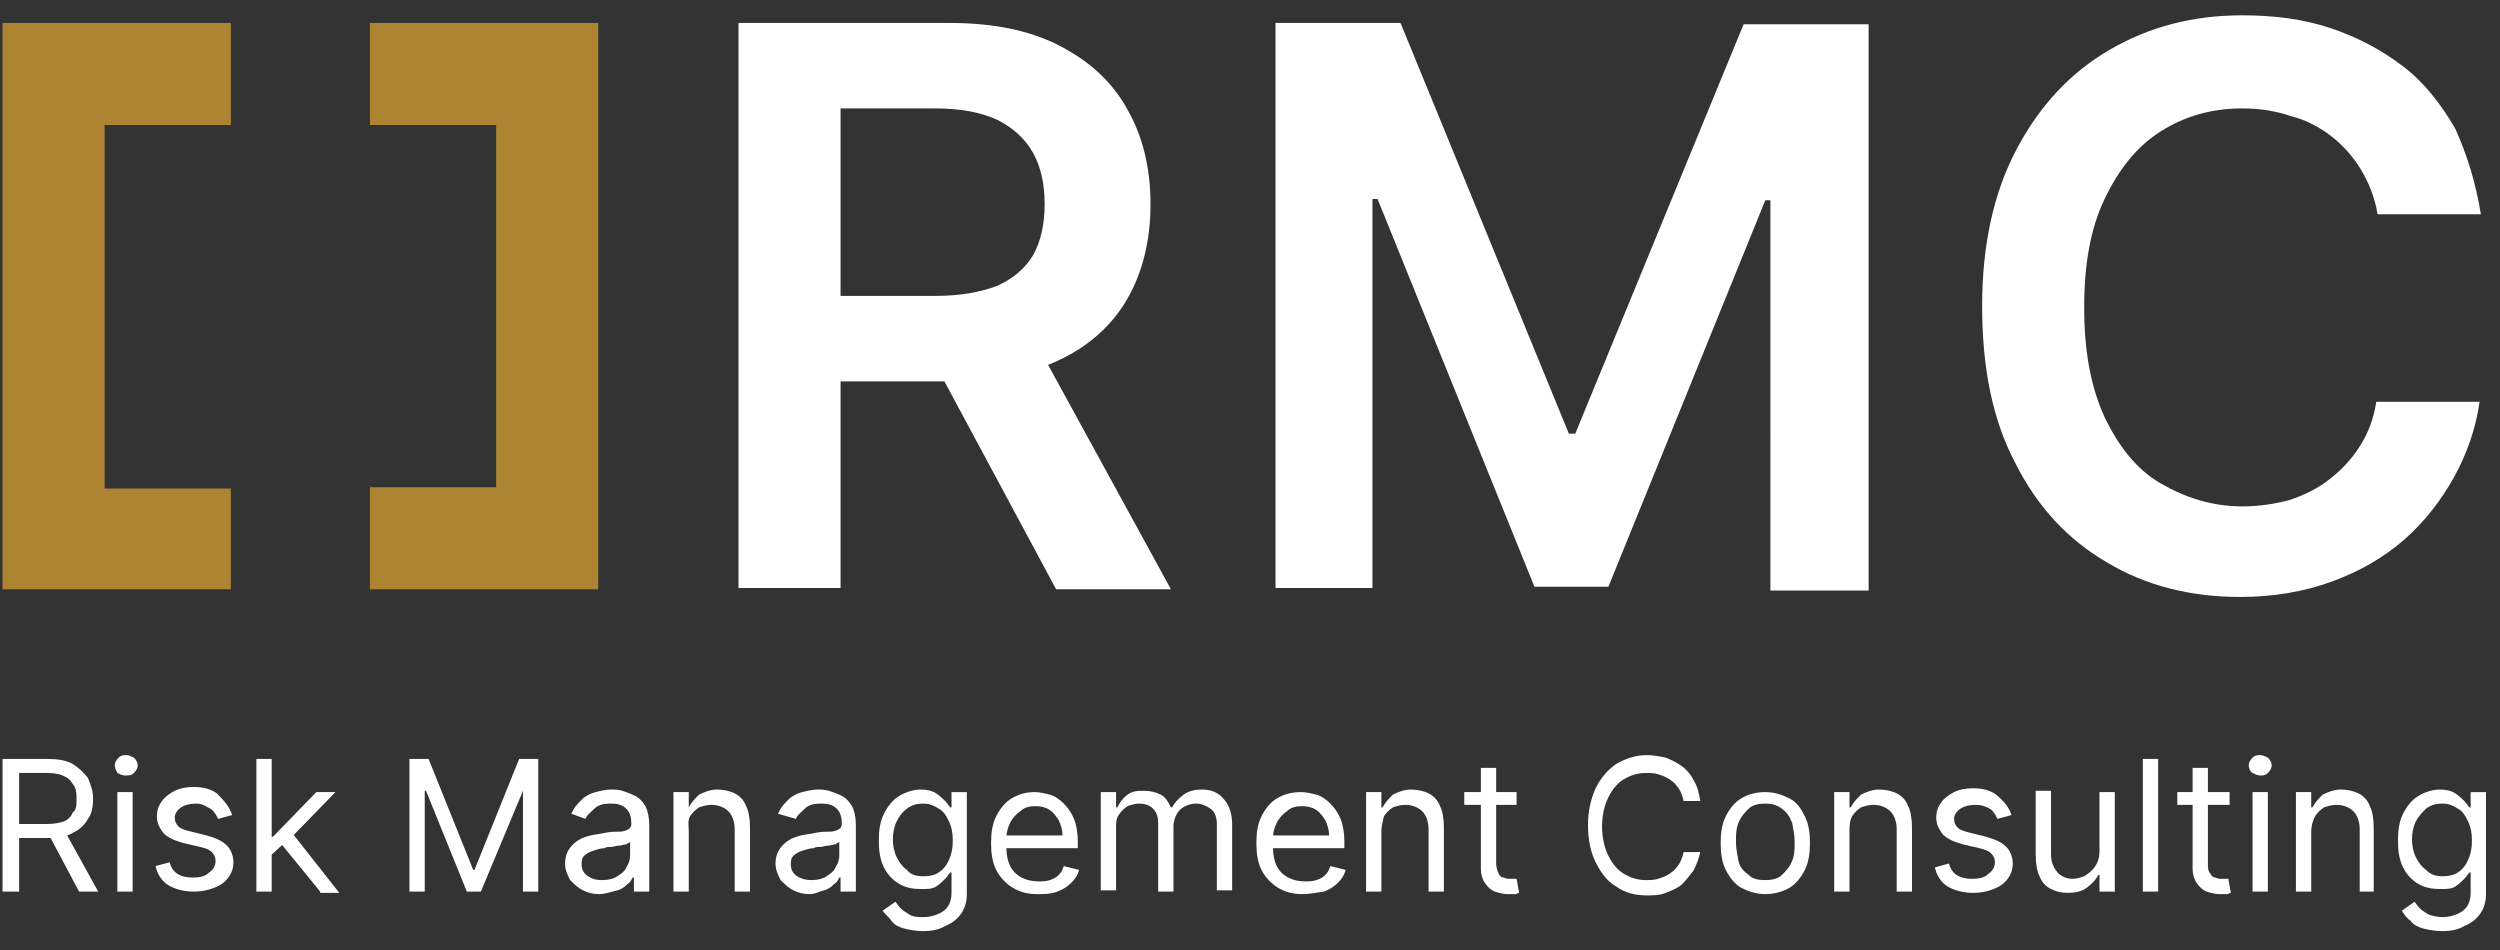 <?xml version="1.0" encoding="utf-8"?>
<!-- Generator: Adobe Illustrator 27.1.1, SVG Export Plug-In . SVG Version: 6.00 Build 0)  -->
<svg version="1.1" id="Ebene_1" xmlns="http://www.w3.org/2000/svg" xmlns:xlink="http://www.w3.org/1999/xlink" x="0px" y="0px"
	 viewBox="0 0 196 74.5" style="enable-background:new 0 0 196 74.5;" xml:space="preserve">
<rect x="0" y="0" width="196" height="74.5" fill="#333333" stroke="none"/>
<style type="text/css">
	.st0{fill:#AC8432;}
	.st1{fill:#122256;}
	.st2{fill:#FFFFFF;}
</style>
<g>
	<polygon class="st0" points="0.2,46.2 18.1,46.2 18.1,38.3 8.2,38.3 8.2,9.8 18.1,9.8 18.1,1.8 0.2,1.8 	"/>
	<polygon class="st0" points="29,1.8 29,9.8 38.9,9.8 38.9,38.2 29,38.2 29,46.2 46.9,46.2 46.9,1.8 	"/>
</g>
<g>
	<g>
		<path class="st2" d="M57.9,46.2V1.8h16.6c3.4,0,6.3,0.6,8.6,1.8c2.3,1.2,4.1,2.8,5.3,5c1.2,2.1,1.8,4.6,1.8,7.4
			c0,2.8-0.6,5.3-1.8,7.4c-1.2,2.1-3,3.7-5.3,4.8s-5.2,1.7-8.6,1.7H62.5v-6.7h10.8c2,0,3.6-0.3,4.9-0.8c1.3-0.6,2.2-1.4,2.8-2.4
			c0.6-1.1,0.9-2.4,0.9-4c0-1.6-0.3-2.9-0.9-4s-1.6-2-2.8-2.6c-1.3-0.6-2.9-0.9-4.9-0.9h-7.4v37.6H57.9z M80.8,26.1l11,20.1h-9
			L72,26.1H80.8z"/>
		<path class="st2" d="M100,1.8h9.8L123,34h0.5l13.2-32.1h9.8v44.4h-7.7V15.7h-0.4L126.1,46h-5.8l-12.3-30.4h-0.4v30.5H100V1.8z"/>
		<path class="st2" d="M194.5,16.8h-8.1c-0.2-1.3-0.7-2.5-1.3-3.5c-0.6-1-1.4-1.9-2.3-2.6s-2-1.3-3.2-1.6c-1.2-0.4-2.4-0.6-3.8-0.6
			c-2.4,0-4.5,0.6-6.4,1.8c-1.9,1.2-3.3,3-4.4,5.3c-1.1,2.3-1.6,5.1-1.6,8.5c0,3.4,0.5,6.2,1.6,8.6c1.1,2.3,2.5,4.1,4.4,5.2
			s4,1.8,6.4,1.8c1.3,0,2.6-0.2,3.7-0.5c1.2-0.4,2.2-0.9,3.1-1.6c0.9-0.7,1.7-1.5,2.4-2.6s1.1-2.2,1.3-3.5l8.1,0
			c-0.3,2.1-1,4.1-2,5.9s-2.3,3.5-3.9,4.9c-1.6,1.4-3.5,2.5-5.7,3.3c-2.2,0.8-4.6,1.2-7.2,1.2c-3.9,0-7.4-0.9-10.4-2.7
			c-3.1-1.8-5.5-4.4-7.2-7.8c-1.8-3.4-2.6-7.5-2.6-12.3c0-4.8,0.9-8.9,2.7-12.3s4.2-6,7.3-7.8c3.1-1.8,6.5-2.7,10.4-2.7
			c2.5,0,4.8,0.3,6.9,1c2.1,0.7,4,1.7,5.7,3c1.7,1.3,3,3,4.1,4.9C193.4,12.1,194.1,14.3,194.5,16.8z"/>
	</g>
</g>
<g>
	<g>
		<path class="st2" d="M0.2,69.9V59.5h3.5c0.8,0,1.5,0.1,2,0.4s0.9,0.7,1.2,1.1c0.2,0.5,0.4,1,0.4,1.6s-0.1,1.2-0.4,1.6
			c-0.3,0.5-0.6,0.8-1.2,1.1c-0.5,0.3-1.2,0.4-2,0.4H0.9v-1.1h2.8c0.6,0,1-0.1,1.3-0.2s0.6-0.4,0.7-0.7C6,63.5,6,63.1,6,62.7
			S6,61.9,5.8,61.6c-0.2-0.3-0.4-0.6-0.7-0.7c-0.3-0.2-0.8-0.3-1.4-0.3H1.5v9.3H0.2z M5.1,65.2l2.6,4.7H6.2l-2.5-4.7H5.1z"/>
		<path class="st2" d="M9.8,60.8c-0.2,0-0.4-0.1-0.6-0.2C9.1,60.4,9,60.2,9,60c0-0.2,0.1-0.4,0.3-0.6c0.2-0.2,0.4-0.2,0.6-0.2
			s0.4,0.1,0.6,0.2c0.2,0.2,0.3,0.4,0.3,0.6c0,0.2-0.1,0.4-0.3,0.6S10.1,60.8,9.8,60.8z M9.2,69.9v-7.8h1.2v7.8H9.2z"/>
		<path class="st2" d="M18.2,63.9l-1.1,0.3c-0.1-0.2-0.2-0.4-0.3-0.5c-0.1-0.2-0.3-0.3-0.5-0.4C16,63.1,15.7,63,15.4,63
			c-0.5,0-0.9,0.1-1.2,0.3c-0.3,0.2-0.5,0.5-0.5,0.8c0,0.3,0.1,0.5,0.3,0.7c0.2,0.2,0.6,0.3,1,0.4l1.2,0.3c0.7,0.2,1.2,0.4,1.6,0.8
			c0.3,0.3,0.5,0.8,0.5,1.3c0,0.4-0.1,0.8-0.4,1.2c-0.3,0.4-0.6,0.6-1.1,0.8c-0.5,0.2-1,0.3-1.6,0.3c-0.8,0-1.5-0.2-2-0.5
			c-0.5-0.3-0.9-0.9-1-1.5l1.1-0.3c0.1,0.4,0.3,0.7,0.6,0.9c0.3,0.2,0.7,0.3,1.2,0.3c0.6,0,1-0.1,1.3-0.4c0.3-0.2,0.5-0.5,0.5-0.9
			c0-0.3-0.1-0.5-0.3-0.7c-0.2-0.2-0.5-0.3-0.9-0.4l-1.3-0.3c-0.7-0.2-1.2-0.4-1.6-0.8c-0.3-0.4-0.5-0.8-0.5-1.3
			c0-0.4,0.1-0.8,0.4-1.2c0.2-0.3,0.6-0.6,1-0.8s0.9-0.3,1.5-0.3c0.8,0,1.4,0.2,1.8,0.5C17.7,62.9,18,63.3,18.2,63.9z"/>
		<path class="st2" d="M20.1,69.9V59.5h1.2v10.4H20.1z M21.2,67.1l0-1.5h0.2l3.4-3.5h1.5l-3.6,3.7h-0.1L21.2,67.1z M25.1,69.9
			L22,66.1l0.9-0.8l3.7,4.7H25.1z"/>
		<path class="st2" d="M32.1,59.5h1.5l3.5,8.7h0.1l3.5-8.7h1.5v10.4h-1.2V62H41l-3.3,7.9h-1.1L33.4,62h-0.1v7.9h-1.2V59.5z"/>
		<path class="st2" d="M47,70.1c-0.5,0-0.9-0.1-1.3-0.3s-0.7-0.5-1-0.8c-0.2-0.4-0.4-0.8-0.4-1.3c0-0.4,0.1-0.8,0.3-1.1
			s0.4-0.5,0.7-0.7s0.6-0.3,1-0.4c0.4-0.1,0.7-0.1,1.1-0.2c0.5-0.1,0.9-0.1,1.2-0.1c0.3,0,0.5-0.1,0.7-0.2c0.1-0.1,0.2-0.2,0.2-0.4
			v0c0-0.5-0.1-0.9-0.4-1.2c-0.3-0.3-0.7-0.4-1.2-0.4c-0.6,0-1,0.1-1.3,0.4c-0.3,0.3-0.6,0.5-0.7,0.8l-1.1-0.4
			c0.2-0.5,0.5-0.8,0.8-1.1c0.3-0.3,0.7-0.5,1.1-0.6c0.4-0.1,0.8-0.2,1.2-0.2c0.3,0,0.5,0,0.9,0.1c0.3,0.1,0.6,0.2,1,0.4
			s0.6,0.5,0.8,0.8c0.2,0.4,0.3,0.9,0.3,1.5v5.2h-1.2v-1.1h-0.1c-0.1,0.2-0.2,0.4-0.4,0.5c-0.2,0.2-0.4,0.4-0.8,0.5
			S47.4,70.1,47,70.1z M47.2,69c0.5,0,0.9-0.1,1.2-0.3s0.6-0.4,0.7-0.7c0.2-0.3,0.3-0.6,0.3-0.9V66c-0.1,0.1-0.2,0.1-0.3,0.2
			c-0.2,0-0.4,0.1-0.6,0.1c-0.2,0-0.4,0.1-0.6,0.1s-0.4,0-0.5,0.1c-0.3,0-0.6,0.1-0.9,0.2s-0.5,0.2-0.7,0.4s-0.2,0.4-0.2,0.7
			c0,0.4,0.2,0.7,0.5,0.9S46.7,69,47.2,69z"/>
		<path class="st2" d="M54,65.2v4.7h-1.2v-7.8h1.2v1.2H54c0.2-0.4,0.5-0.7,0.8-1c0.4-0.2,0.9-0.4,1.4-0.4c0.5,0,1,0.1,1.4,0.3
			s0.7,0.5,0.9,1c0.2,0.4,0.3,1,0.3,1.7v5h-1.2V65c0-0.6-0.2-1.1-0.5-1.4c-0.3-0.3-0.8-0.5-1.3-0.5c-0.4,0-0.7,0.1-1,0.2
			c-0.3,0.2-0.5,0.4-0.7,0.7S54,64.8,54,65.2z"/>
		<path class="st2" d="M63.5,70.1c-0.5,0-0.9-0.1-1.3-0.3s-0.7-0.5-1-0.8c-0.2-0.4-0.4-0.8-0.4-1.3c0-0.4,0.1-0.8,0.3-1.1
			s0.4-0.5,0.7-0.7s0.6-0.3,1-0.4c0.4-0.1,0.7-0.1,1.1-0.2c0.5-0.1,0.9-0.1,1.2-0.1c0.3,0,0.5-0.1,0.7-0.2c0.1-0.1,0.2-0.2,0.2-0.4
			v0c0-0.5-0.1-0.9-0.4-1.2c-0.3-0.3-0.7-0.4-1.2-0.4c-0.6,0-1,0.1-1.3,0.4c-0.3,0.3-0.6,0.5-0.7,0.8L61,63.8
			c0.2-0.5,0.5-0.8,0.8-1.1c0.3-0.3,0.7-0.5,1.1-0.6c0.4-0.1,0.8-0.2,1.2-0.2c0.3,0,0.5,0,0.9,0.1c0.3,0.1,0.6,0.2,1,0.4
			s0.6,0.5,0.8,0.8c0.2,0.4,0.3,0.9,0.3,1.5v5.2h-1.2v-1.1h-0.1c-0.1,0.2-0.2,0.4-0.4,0.5c-0.2,0.2-0.4,0.4-0.8,0.5
			S63.9,70.1,63.5,70.1z M63.6,69c0.5,0,0.9-0.1,1.2-0.3s0.6-0.4,0.7-0.7c0.2-0.3,0.3-0.6,0.3-0.9V66c-0.1,0.1-0.2,0.1-0.3,0.2
			c-0.2,0-0.4,0.1-0.6,0.1c-0.2,0-0.4,0.1-0.6,0.1s-0.4,0-0.5,0.1c-0.3,0-0.6,0.1-0.9,0.2s-0.5,0.2-0.7,0.4S62,67.5,62,67.8
			c0,0.4,0.2,0.7,0.5,0.9S63.2,69,63.6,69z"/>
		<path class="st2" d="M72.4,73c-0.6,0-1.1-0.1-1.5-0.2c-0.4-0.1-0.8-0.3-1-0.6s-0.5-0.5-0.7-0.8l1-0.7c0.1,0.1,0.2,0.3,0.4,0.5
			c0.2,0.2,0.4,0.3,0.7,0.5s0.7,0.2,1.1,0.2c0.6,0,1.2-0.2,1.6-0.5c0.4-0.3,0.6-0.8,0.6-1.4v-1.6h-0.1c-0.1,0.1-0.2,0.3-0.4,0.5
			s-0.4,0.4-0.7,0.6s-0.7,0.2-1.2,0.2c-0.6,0-1.2-0.1-1.7-0.4c-0.5-0.3-0.9-0.7-1.2-1.3c-0.3-0.6-0.4-1.3-0.4-2.1
			c0-0.8,0.1-1.5,0.4-2.1c0.3-0.6,0.7-1.1,1.2-1.4c0.5-0.3,1.1-0.5,1.7-0.5c0.5,0,0.9,0.1,1.2,0.3s0.5,0.4,0.7,0.6
			c0.2,0.2,0.3,0.4,0.4,0.5h0.1v-1.2h1.2v8c0,0.7-0.2,1.2-0.5,1.6c-0.3,0.4-0.7,0.7-1.2,0.9C73.6,72.9,73,73,72.4,73z M72.4,68.7
			c0.5,0,0.9-0.1,1.2-0.3c0.3-0.2,0.6-0.5,0.8-1c0.2-0.4,0.3-0.9,0.3-1.5c0-0.6-0.1-1.1-0.3-1.5c-0.2-0.4-0.4-0.8-0.8-1
			c-0.3-0.2-0.7-0.4-1.2-0.4c-0.5,0-0.9,0.1-1.3,0.4s-0.6,0.6-0.8,1s-0.3,0.9-0.3,1.4c0,0.5,0.1,1,0.3,1.4c0.2,0.4,0.4,0.7,0.8,1
			C71.4,68.6,71.9,68.7,72.4,68.7z"/>
		<path class="st2" d="M81.3,70.1c-0.8,0-1.4-0.2-1.9-0.5c-0.5-0.3-1-0.8-1.3-1.4s-0.4-1.3-0.4-2.1s0.1-1.5,0.4-2.1s0.7-1.1,1.2-1.4
			c0.5-0.3,1.1-0.5,1.8-0.5c0.4,0,0.8,0.1,1.2,0.2c0.4,0.1,0.8,0.4,1.1,0.7s0.6,0.7,0.8,1.2c0.2,0.5,0.3,1.1,0.3,1.8v0.5h-6v-1h4.8
			c0-0.4-0.1-0.8-0.3-1.2c-0.2-0.3-0.4-0.6-0.7-0.8s-0.7-0.3-1.1-0.3c-0.5,0-0.9,0.1-1.2,0.4c-0.3,0.2-0.6,0.5-0.8,0.9
			c-0.2,0.4-0.3,0.8-0.3,1.2v0.7c0,0.6,0.1,1.1,0.3,1.5c0.2,0.4,0.5,0.7,0.9,0.9s0.8,0.3,1.3,0.3c0.3,0,0.6,0,0.9-0.1
			s0.5-0.2,0.7-0.4s0.3-0.4,0.4-0.7l1.2,0.3c-0.1,0.4-0.3,0.7-0.6,1s-0.6,0.5-1.1,0.7S81.8,70.1,81.3,70.1z"/>
		<path class="st2" d="M86.3,69.9v-7.8h1.2v1.2h0.1c0.2-0.4,0.4-0.7,0.8-1s0.8-0.3,1.3-0.3c0.5,0,0.9,0.1,1.3,0.3s0.6,0.6,0.8,1h0.1
			c0.2-0.4,0.5-0.7,0.9-1s0.9-0.4,1.4-0.4c0.7,0,1.3,0.2,1.7,0.7c0.4,0.4,0.7,1.1,0.7,2v5.2h-1.2v-5.2c0-0.6-0.2-1-0.5-1.2
			c-0.3-0.2-0.7-0.4-1.1-0.4c-0.5,0-1,0.2-1.3,0.5c-0.3,0.3-0.5,0.8-0.5,1.3v5.1h-1.2v-5.4c0-0.4-0.1-0.8-0.4-1.1s-0.7-0.4-1.1-0.4
			c-0.3,0-0.6,0.1-0.9,0.2c-0.3,0.2-0.5,0.4-0.7,0.7c-0.2,0.3-0.2,0.6-0.2,1v4.9H86.3z"/>
		<path class="st2" d="M102.1,70.1c-0.8,0-1.4-0.2-1.9-0.5c-0.5-0.3-1-0.8-1.3-1.4c-0.3-0.6-0.4-1.3-0.4-2.1s0.1-1.5,0.4-2.1
			c0.3-0.6,0.7-1.1,1.2-1.4s1.1-0.5,1.9-0.5c0.4,0,0.8,0.1,1.2,0.2c0.4,0.1,0.8,0.4,1.1,0.7c0.3,0.3,0.6,0.7,0.8,1.2
			c0.2,0.5,0.3,1.1,0.3,1.8v0.5h-6v-1h4.8c0-0.4-0.1-0.8-0.3-1.2c-0.2-0.3-0.4-0.6-0.7-0.8c-0.3-0.2-0.7-0.3-1.1-0.3
			c-0.5,0-0.9,0.1-1.2,0.4c-0.3,0.2-0.6,0.5-0.8,0.9c-0.2,0.4-0.3,0.8-0.3,1.2v0.7c0,0.6,0.1,1.1,0.3,1.5s0.5,0.7,0.9,0.9
			s0.8,0.3,1.3,0.3c0.3,0,0.6,0,0.9-0.1c0.3-0.1,0.5-0.2,0.7-0.4c0.2-0.2,0.3-0.4,0.4-0.7l1.2,0.3c-0.1,0.4-0.3,0.7-0.6,1
			s-0.6,0.5-1.1,0.7C103.1,70,102.6,70.1,102.1,70.1z"/>
		<path class="st2" d="M108.3,65.2v4.7h-1.2v-7.8h1.2v1.2h0.1c0.2-0.4,0.5-0.7,0.8-1c0.4-0.2,0.9-0.4,1.4-0.4c0.5,0,1,0.1,1.4,0.3
			c0.4,0.2,0.7,0.5,0.9,1c0.2,0.4,0.3,1,0.3,1.7v5h-1.2V65c0-0.6-0.2-1.1-0.5-1.4c-0.3-0.3-0.8-0.5-1.3-0.5c-0.4,0-0.7,0.1-1,0.2
			c-0.3,0.2-0.5,0.4-0.7,0.7C108.4,64.4,108.3,64.8,108.3,65.2z"/>
		<path class="st2" d="M118.9,62.1v1h-4.1v-1H118.9z M116.1,60.2h1.2v7.5c0,0.3,0.1,0.6,0.2,0.8c0.1,0.2,0.2,0.3,0.4,0.3
			c0.2,0.1,0.3,0.1,0.5,0.1c0.1,0,0.2,0,0.3,0c0.1,0,0.2,0,0.2,0l0.2,1.1c-0.1,0-0.2,0.1-0.3,0.1c-0.1,0-0.3,0-0.6,0
			c-0.3,0-0.7-0.1-1-0.2s-0.6-0.4-0.8-0.7c-0.2-0.3-0.3-0.7-0.3-1.1V60.2z"/>
		<path class="st2" d="M133.3,62.8h-1.3c-0.1-0.4-0.2-0.7-0.4-1c-0.2-0.3-0.4-0.5-0.7-0.7c-0.3-0.2-0.6-0.3-0.9-0.4
			c-0.3-0.1-0.7-0.1-1-0.1c-0.6,0-1.2,0.2-1.7,0.5c-0.5,0.3-0.9,0.8-1.2,1.4s-0.5,1.4-0.5,2.3c0,0.9,0.2,1.7,0.5,2.3
			s0.7,1.1,1.2,1.4c0.5,0.3,1.1,0.5,1.7,0.5c0.3,0,0.7,0,1-0.1c0.3-0.1,0.6-0.2,0.9-0.4c0.3-0.2,0.5-0.4,0.7-0.7
			c0.2-0.3,0.3-0.6,0.4-1h1.3c-0.1,0.5-0.3,1-0.5,1.4c-0.3,0.4-0.6,0.8-0.9,1.1s-0.8,0.5-1.3,0.7c-0.5,0.2-1,0.2-1.5,0.2
			c-0.9,0-1.7-0.2-2.4-0.7c-0.7-0.4-1.2-1.1-1.6-1.9c-0.4-0.8-0.6-1.8-0.6-2.9s0.2-2,0.6-2.9c0.4-0.8,0.9-1.4,1.6-1.9
			c0.7-0.4,1.5-0.7,2.4-0.7c0.5,0,1,0.1,1.5,0.2c0.5,0.2,0.9,0.4,1.3,0.7c0.4,0.3,0.7,0.7,0.9,1.1C133.1,61.7,133.2,62.2,133.3,62.8
			z"/>
		<path class="st2" d="M138.4,70.1c-0.7,0-1.3-0.2-1.9-0.5c-0.5-0.3-0.9-0.8-1.2-1.4c-0.3-0.6-0.4-1.3-0.4-2.1
			c0-0.8,0.1-1.5,0.4-2.1s0.7-1.1,1.2-1.4c0.5-0.3,1.1-0.5,1.9-0.5c0.7,0,1.3,0.2,1.9,0.5s0.9,0.8,1.2,1.4c0.3,0.6,0.4,1.3,0.4,2.1
			c0,0.8-0.1,1.5-0.4,2.1c-0.3,0.6-0.7,1.1-1.2,1.4S139.1,70.1,138.4,70.1z M138.4,69c0.5,0,1-0.1,1.3-0.4c0.3-0.3,0.6-0.6,0.8-1.1
			s0.2-0.9,0.2-1.5c0-0.5-0.1-1-0.2-1.5c-0.2-0.5-0.4-0.8-0.8-1.1s-0.8-0.4-1.3-0.4c-0.5,0-1,0.1-1.3,0.4s-0.6,0.6-0.8,1.1
			c-0.2,0.5-0.2,0.9-0.2,1.5c0,0.5,0.1,1,0.2,1.5s0.4,0.8,0.8,1.1C137.4,68.9,137.8,69,138.4,69z"/>
		<path class="st2" d="M145,65.2v4.7h-1.2v-7.8h1.2v1.2h0.1c0.2-0.4,0.5-0.7,0.8-1c0.4-0.2,0.9-0.4,1.4-0.4c0.5,0,1,0.1,1.4,0.3
			c0.4,0.2,0.7,0.5,0.9,1c0.2,0.4,0.3,1,0.3,1.7v5h-1.2V65c0-0.6-0.2-1.1-0.5-1.4c-0.3-0.3-0.8-0.5-1.3-0.5c-0.4,0-0.7,0.1-1,0.2
			c-0.3,0.2-0.5,0.4-0.7,0.7C145,64.4,145,64.8,145,65.2z"/>
		<path class="st2" d="M157.7,63.9l-1.1,0.3c-0.1-0.2-0.2-0.4-0.3-0.5c-0.1-0.2-0.3-0.3-0.5-0.4c-0.2-0.1-0.5-0.2-0.9-0.2
			c-0.5,0-0.9,0.1-1.2,0.3c-0.3,0.2-0.5,0.5-0.5,0.8c0,0.3,0.1,0.5,0.3,0.7c0.2,0.2,0.6,0.3,1,0.4l1.2,0.3c0.7,0.2,1.2,0.4,1.6,0.8
			c0.3,0.3,0.5,0.8,0.5,1.3c0,0.4-0.1,0.8-0.4,1.2c-0.3,0.4-0.6,0.6-1.1,0.8c-0.5,0.2-1,0.3-1.6,0.3c-0.8,0-1.5-0.2-2-0.5
			c-0.5-0.3-0.9-0.9-1-1.5l1.1-0.3c0.1,0.4,0.3,0.7,0.6,0.9c0.3,0.2,0.7,0.3,1.2,0.3c0.6,0,1-0.1,1.3-0.4c0.3-0.2,0.5-0.5,0.5-0.9
			c0-0.3-0.1-0.5-0.3-0.7c-0.2-0.2-0.5-0.3-0.9-0.4l-1.3-0.3c-0.7-0.2-1.2-0.4-1.6-0.8c-0.3-0.4-0.5-0.8-0.5-1.3
			c0-0.4,0.1-0.8,0.4-1.2c0.2-0.3,0.6-0.6,1-0.8c0.4-0.2,0.9-0.3,1.5-0.3c0.8,0,1.4,0.2,1.8,0.5C157.2,62.9,157.5,63.3,157.7,63.9z"
			/>
		<path class="st2" d="M164.6,66.7v-4.6h1.2v7.8h-1.2v-1.3h-0.1c-0.2,0.4-0.5,0.7-0.9,1c-0.4,0.3-0.9,0.4-1.5,0.4
			c-0.5,0-0.9-0.1-1.3-0.3c-0.4-0.2-0.7-0.5-0.9-1c-0.2-0.4-0.3-1-0.3-1.7v-5h1.2V67c0,0.6,0.2,1,0.5,1.4c0.3,0.3,0.7,0.5,1.2,0.5
			c0.3,0,0.6-0.1,0.9-0.2c0.3-0.2,0.6-0.4,0.8-0.7C164.5,67.6,164.6,67.2,164.6,66.7z"/>
		<path class="st2" d="M169.2,59.5v10.4H168V59.5H169.2z"/>
		<path class="st2" d="M174.8,62.1v1h-4.1v-1H174.8z M171.9,60.2h1.2v7.5c0,0.3,0,0.6,0.2,0.8c0.1,0.2,0.2,0.3,0.4,0.3
			c0.2,0.1,0.3,0.1,0.5,0.1c0.1,0,0.2,0,0.3,0c0.1,0,0.2,0,0.2,0l0.2,1.1c-0.1,0-0.2,0.1-0.3,0.1s-0.3,0-0.6,0c-0.3,0-0.7-0.1-1-0.2
			c-0.3-0.1-0.6-0.4-0.8-0.7c-0.2-0.3-0.3-0.7-0.3-1.1V60.2z"/>
		<path class="st2" d="M177.2,60.8c-0.2,0-0.4-0.1-0.6-0.2s-0.3-0.4-0.3-0.6c0-0.2,0.1-0.4,0.3-0.6c0.2-0.2,0.4-0.2,0.6-0.2
			c0.2,0,0.4,0.1,0.6,0.2c0.2,0.2,0.3,0.4,0.3,0.6c0,0.2-0.1,0.4-0.3,0.6S177.4,60.8,177.2,60.8z M176.6,69.9v-7.8h1.2v7.8H176.6z"
			/>
		<path class="st2" d="M181.2,65.2v4.7H180v-7.8h1.2v1.2h0.1c0.2-0.4,0.5-0.7,0.8-1c0.4-0.2,0.9-0.4,1.4-0.4c0.5,0,1,0.1,1.4,0.3
			c0.4,0.2,0.7,0.5,0.9,1c0.2,0.4,0.3,1,0.3,1.7v5H185V65c0-0.6-0.2-1.1-0.5-1.4c-0.3-0.3-0.8-0.5-1.3-0.5c-0.4,0-0.7,0.1-1,0.2
			c-0.3,0.2-0.5,0.4-0.7,0.7C181.3,64.4,181.2,64.8,181.2,65.2z"/>
		<path class="st2" d="M191.5,73c-0.6,0-1.1-0.1-1.5-0.2c-0.4-0.1-0.8-0.3-1-0.6c-0.3-0.2-0.5-0.5-0.7-0.8l1-0.7
			c0.1,0.1,0.2,0.3,0.4,0.5c0.2,0.2,0.4,0.3,0.7,0.5c0.3,0.1,0.7,0.2,1.1,0.2c0.6,0,1.2-0.2,1.6-0.5s0.6-0.8,0.6-1.4v-1.6h-0.1
			c-0.1,0.1-0.2,0.3-0.4,0.5c-0.2,0.2-0.4,0.4-0.7,0.6s-0.7,0.2-1.2,0.2c-0.6,0-1.2-0.1-1.7-0.4s-0.9-0.7-1.2-1.3
			c-0.3-0.6-0.4-1.3-0.4-2.1c0-0.8,0.1-1.5,0.4-2.1c0.3-0.6,0.7-1.1,1.2-1.4c0.5-0.3,1.1-0.5,1.7-0.5c0.5,0,0.9,0.1,1.2,0.3
			c0.3,0.2,0.5,0.4,0.7,0.6c0.2,0.2,0.3,0.4,0.4,0.5h0.1v-1.2h1.2v8c0,0.7-0.2,1.2-0.5,1.6c-0.3,0.4-0.7,0.7-1.2,0.9
			C192.7,72.9,192.1,73,191.5,73z M191.5,68.7c0.5,0,0.9-0.1,1.2-0.3c0.3-0.2,0.6-0.5,0.8-1c0.2-0.4,0.3-0.9,0.3-1.5
			c0-0.6-0.1-1.1-0.3-1.5c-0.2-0.4-0.4-0.8-0.8-1c-0.3-0.2-0.7-0.4-1.2-0.4c-0.5,0-0.9,0.1-1.3,0.4c-0.3,0.3-0.6,0.6-0.8,1
			s-0.3,0.9-0.3,1.4c0,0.5,0.1,1,0.3,1.4c0.2,0.4,0.4,0.7,0.8,1C190.6,68.6,191,68.7,191.5,68.7z"/>
	</g>
</g>
</svg>
